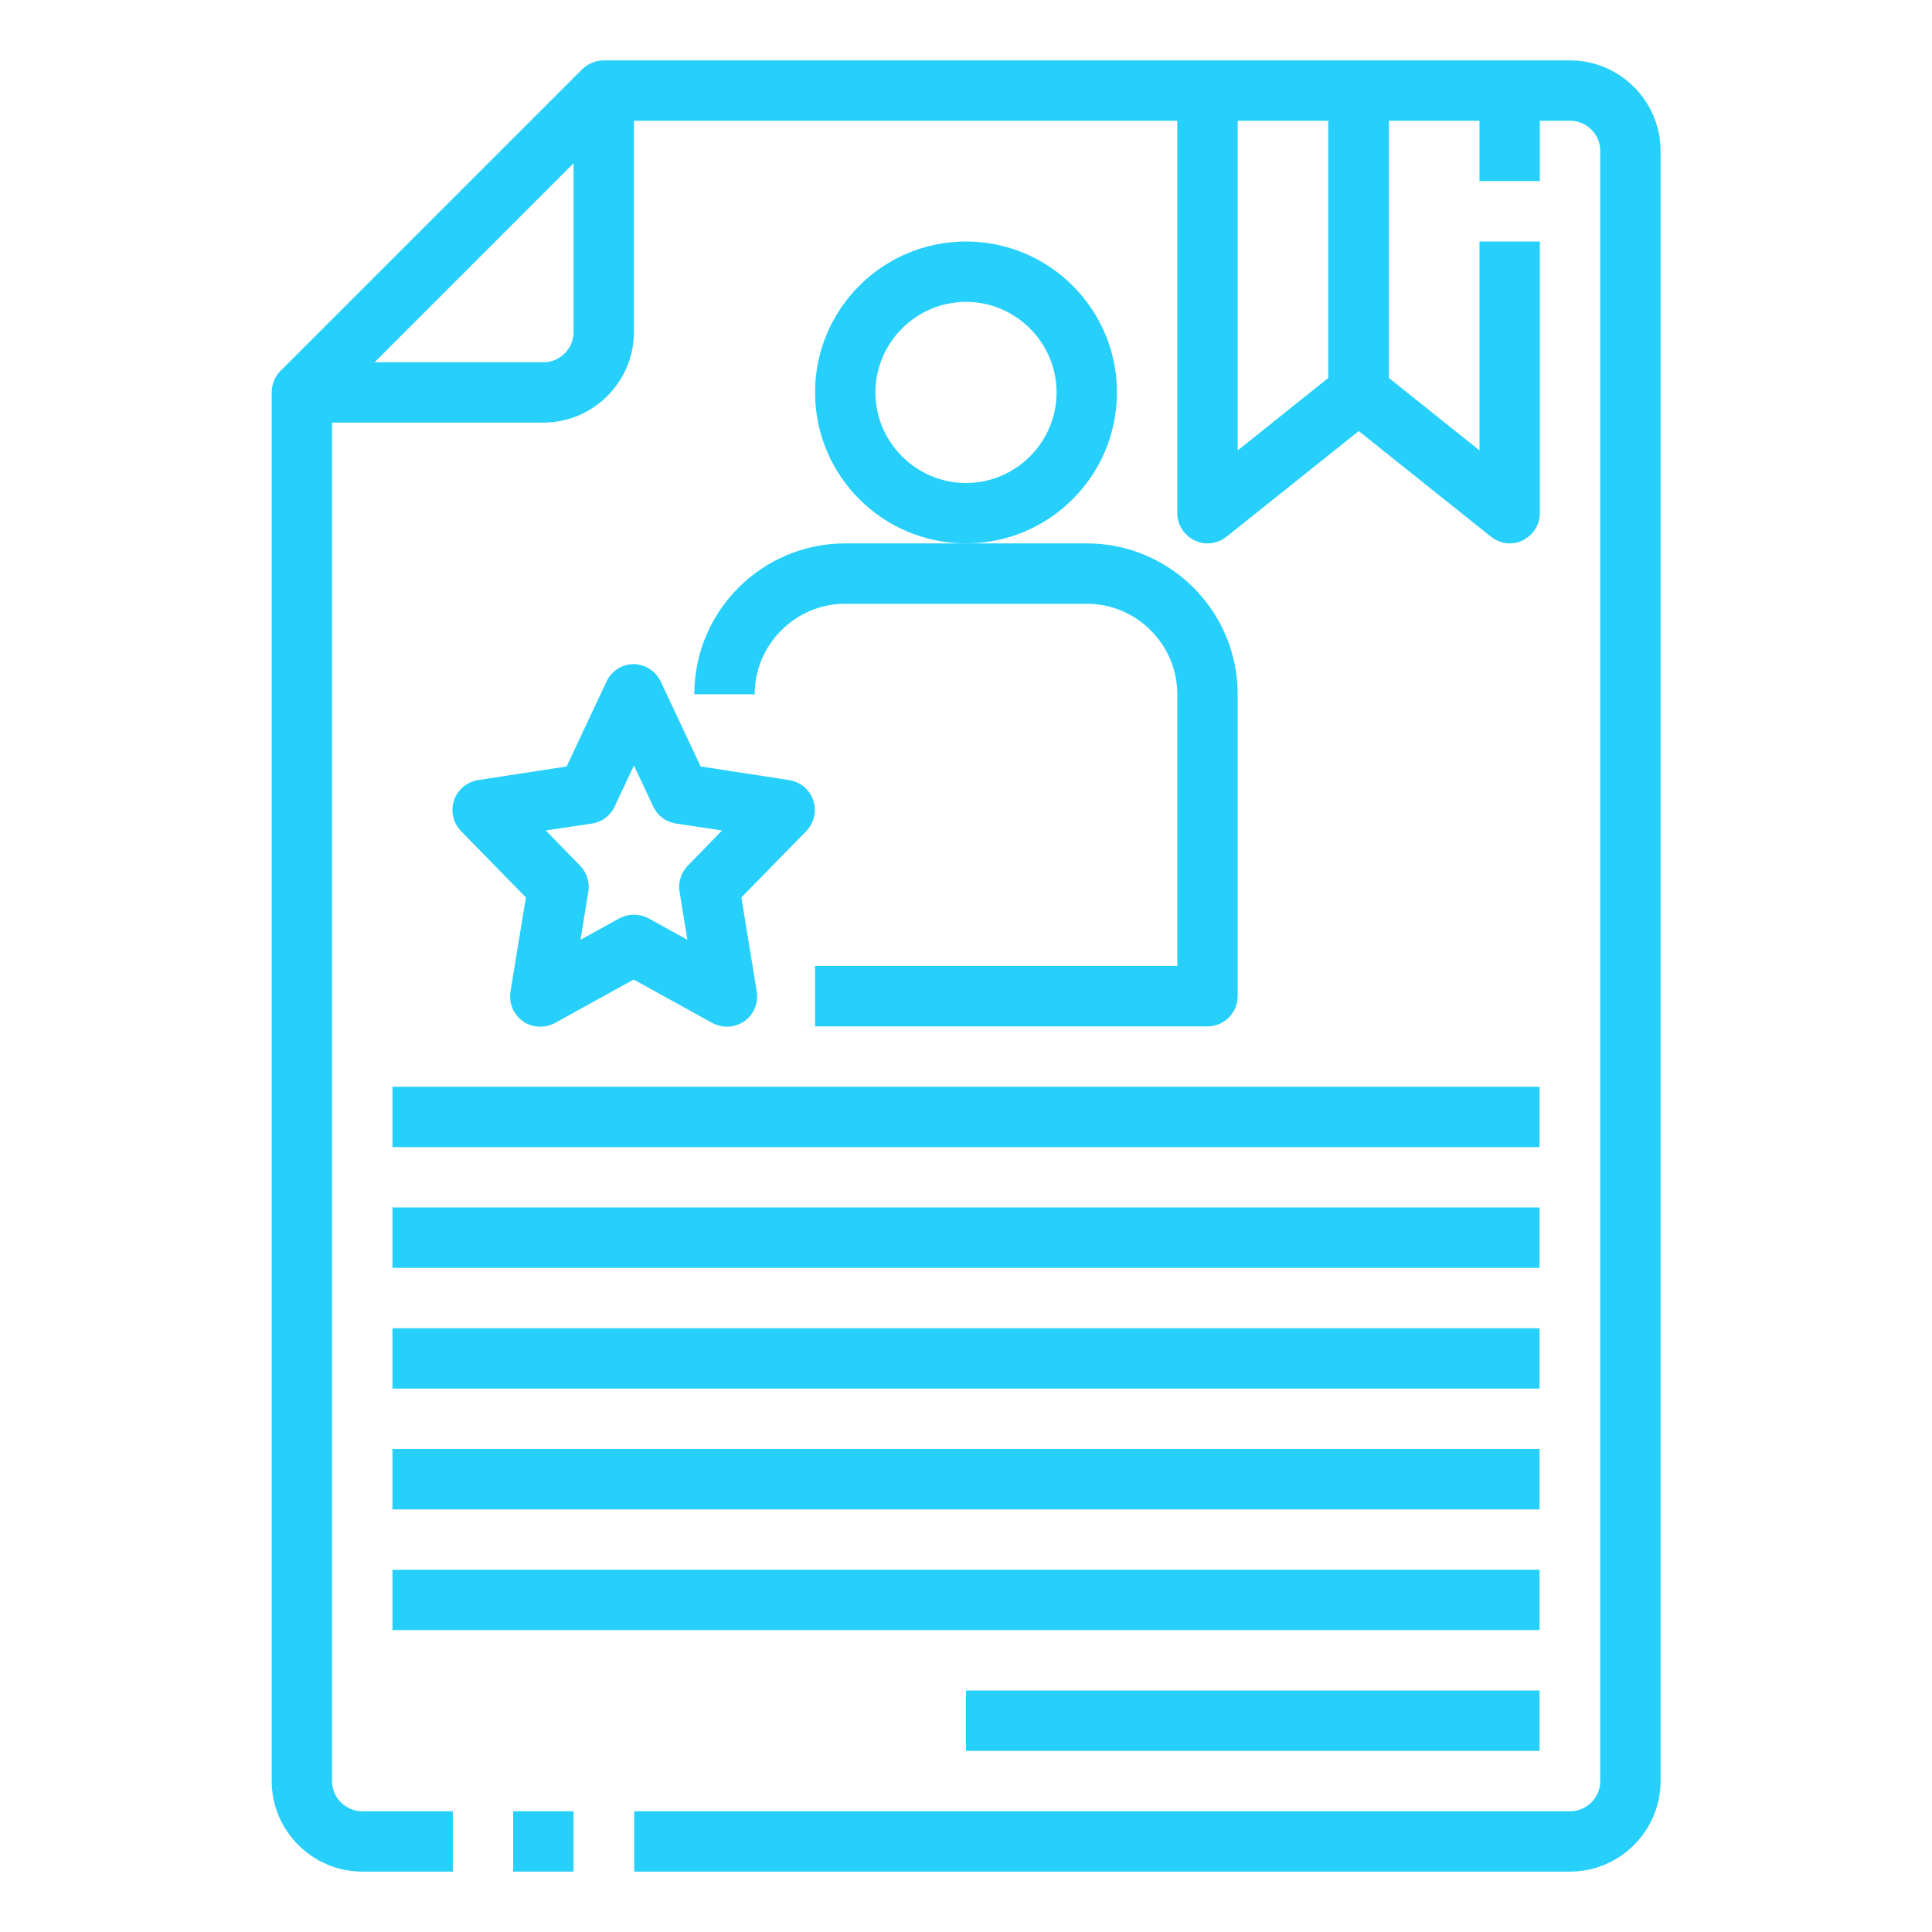 <?xml version="1.0" encoding="UTF-8"?>
<svg xmlns="http://www.w3.org/2000/svg" width="46" height="46" viewBox="0 0 46 46" fill="none">
  <path d="M8.625 44.562H10.781V43.125H8.625C8.23 43.125 7.906 42.802 7.906 42.406V10.062H12.938C14.123 10.062 15.094 9.092 15.094 7.906V2.875H28.031V12.219C28.031 12.492 28.189 12.743 28.441 12.866C28.692 12.988 28.987 12.952 29.203 12.779L32.351 10.264L35.499 12.779C35.628 12.88 35.787 12.938 35.945 12.938C36.053 12.938 36.16 12.916 36.254 12.866C36.505 12.743 36.663 12.492 36.663 12.219V5.75H35.226V10.724L33.07 8.999V2.875H35.226V4.312H36.663V2.875H37.382C37.778 2.875 38.101 3.198 38.101 3.594V42.406C38.101 42.802 37.778 43.125 37.382 43.125H15.101V44.562H37.382C38.568 44.562 39.538 43.592 39.538 42.406V3.594C39.538 2.408 38.568 1.438 37.382 1.438H14.375C14.181 1.438 14.001 1.517 13.865 1.646L6.677 8.833C6.541 8.97 6.469 9.15 6.469 9.344V42.406C6.469 43.592 7.439 44.562 8.625 44.562ZM29.469 2.875H31.625V8.999L29.469 10.724V2.875ZM13.656 3.888V7.906C13.656 8.302 13.333 8.625 12.938 8.625H8.92L13.656 3.888Z" fill="#27D0FB"></path>
  <path d="M12.219 43.125H13.656V44.562H12.219V43.125Z" fill="#27D0FB"></path>
  <path d="M9.344 25.875H36.656V27.312H9.344V25.875Z" fill="#27D0FB"></path>
  <path d="M9.344 28.75H36.656V30.188H9.344V28.75Z" fill="#27D0FB"></path>
  <path d="M9.344 31.625H36.656V33.062H9.344V31.625Z" fill="#27D0FB"></path>
  <path d="M9.344 34.5H36.656V35.938H9.344V34.5Z" fill="#27D0FB"></path>
  <path d="M9.344 37.375H36.656V38.812H9.344V37.375Z" fill="#27D0FB"></path>
  <path d="M23 40.25H36.656V41.688H23V40.25Z" fill="#27D0FB"></path>
  <path d="M26.594 9.344C26.594 7.36 24.984 5.75 23 5.75C21.016 5.75 19.406 7.36 19.406 9.344C19.406 11.328 21.016 12.938 23 12.938C24.984 12.938 26.594 11.328 26.594 9.344ZM23 11.5C21.814 11.5 20.844 10.53 20.844 9.344C20.844 8.158 21.814 7.188 23 7.188C24.186 7.188 25.156 8.158 25.156 9.344C25.156 10.53 24.186 11.5 23 11.5Z" fill="#27D0FB"></path>
  <path d="M16.531 16.531H17.969C17.969 15.345 18.939 14.375 20.125 14.375H25.875C27.061 14.375 28.031 15.345 28.031 16.531V23H19.406V24.438H28.75C29.145 24.438 29.469 24.114 29.469 23.719V16.531C29.469 14.547 27.859 12.938 25.875 12.938H20.125C18.141 12.938 16.531 14.547 16.531 16.531Z" fill="#27D0FB"></path>
  <path d="M15.094 15.812C14.813 15.812 14.562 15.971 14.44 16.229L13.491 18.249L11.385 18.573C11.119 18.616 10.896 18.802 10.81 19.054C10.724 19.306 10.788 19.593 10.975 19.787L12.521 21.368L12.154 23.611C12.111 23.884 12.226 24.157 12.449 24.315C12.672 24.473 12.973 24.488 13.211 24.358L15.087 23.323L16.962 24.358C17.07 24.416 17.192 24.445 17.308 24.445C17.451 24.445 17.595 24.402 17.724 24.315C17.947 24.157 18.062 23.884 18.019 23.611L17.652 21.368L19.198 19.787C19.385 19.593 19.449 19.313 19.363 19.054C19.277 18.795 19.054 18.616 18.788 18.573L16.682 18.249L15.733 16.229C15.611 15.978 15.36 15.812 15.079 15.812H15.094ZM17.192 19.773L16.373 20.614C16.215 20.779 16.143 21.009 16.179 21.232L16.366 22.375L15.439 21.864C15.331 21.807 15.209 21.778 15.094 21.778C14.979 21.778 14.857 21.807 14.749 21.864L13.822 22.375L14.008 21.232C14.044 21.009 13.973 20.779 13.814 20.614L12.995 19.773L14.095 19.608C14.332 19.572 14.533 19.421 14.634 19.205L15.094 18.227L15.554 19.205C15.654 19.421 15.856 19.572 16.093 19.608L17.192 19.773Z" fill="#27D0FB"></path>
</svg>
